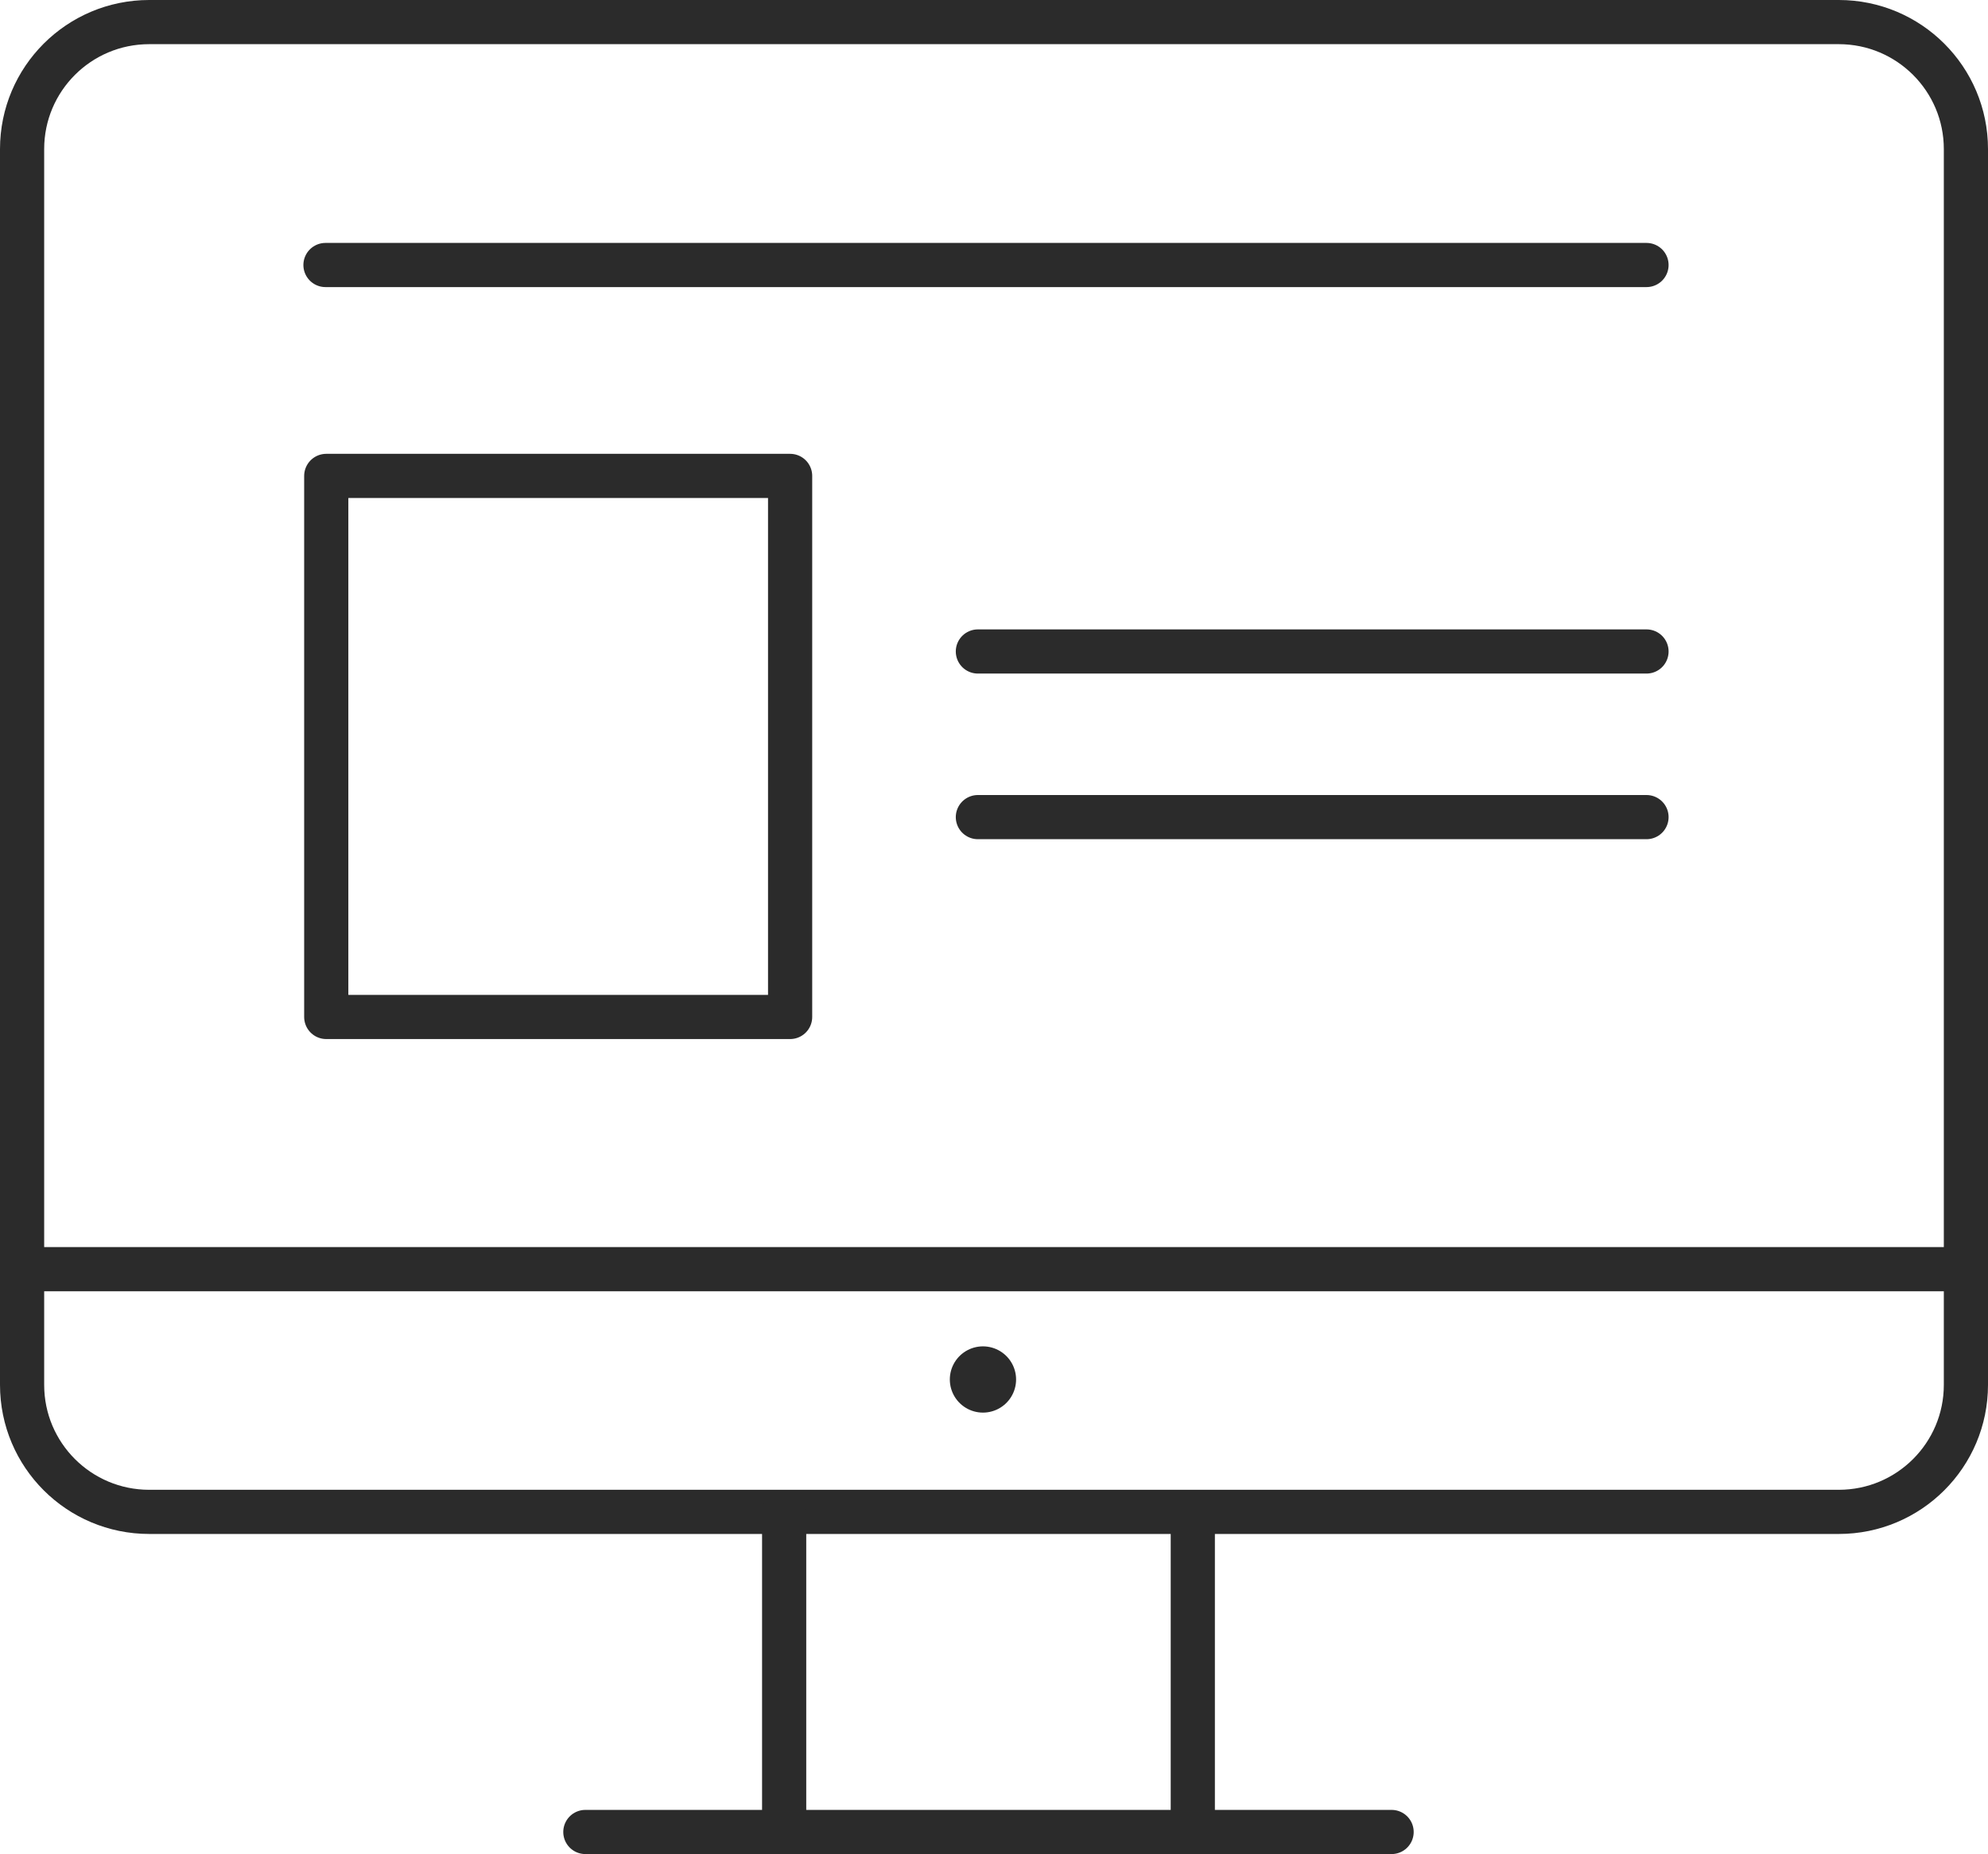 <?xml version="1.0" encoding="UTF-8"?> <svg xmlns="http://www.w3.org/2000/svg" id="Layer_2" data-name="Layer 2" viewBox="0 0 180 167.91"><defs><style> .cls-1 { stroke-width: 6px; } .cls-1, .cls-2 { fill: none; stroke: #2b2b2b; stroke-linecap: round; stroke-linejoin: round; } .cls-2 { stroke-width: 4px; } </style></defs><g id="Icons"><g><g><path class="cls-2" d="m178,125.42c0,6.35-5.15,11.5-11.51,11.5H13.51c-6.36,0-11.51-5.15-11.51-11.5V13.5C2,7.15,7.15,2,13.51,2h152.98c6.36,0,11.51,5.15,11.51,11.5v111.92Z"></path><line class="cls-2" x1="2" y1="114.94" x2="178" y2="114.94"></line><line class="cls-2" x1="71" y1="136.93" x2="71" y2="165.91"></line><line class="cls-2" x1="108" y1="136.93" x2="108" y2="165.91"></line><line class="cls-2" x1="53" y1="165.91" x2="126" y2="165.91"></line><rect class="cls-1" x="89" y="124.93"></rect></g><line class="cls-2" x1="29.47" y1="24" x2="149.08" y2="24"></line><line class="cls-2" x1="88.54" y1="59" x2="149.08" y2="59"></line><line class="cls-2" x1="88.54" y1="74" x2="149.08" y2="74"></line><rect class="cls-2" x="29.54" y="43.1" width="42" height="49"></rect></g></g></svg> 